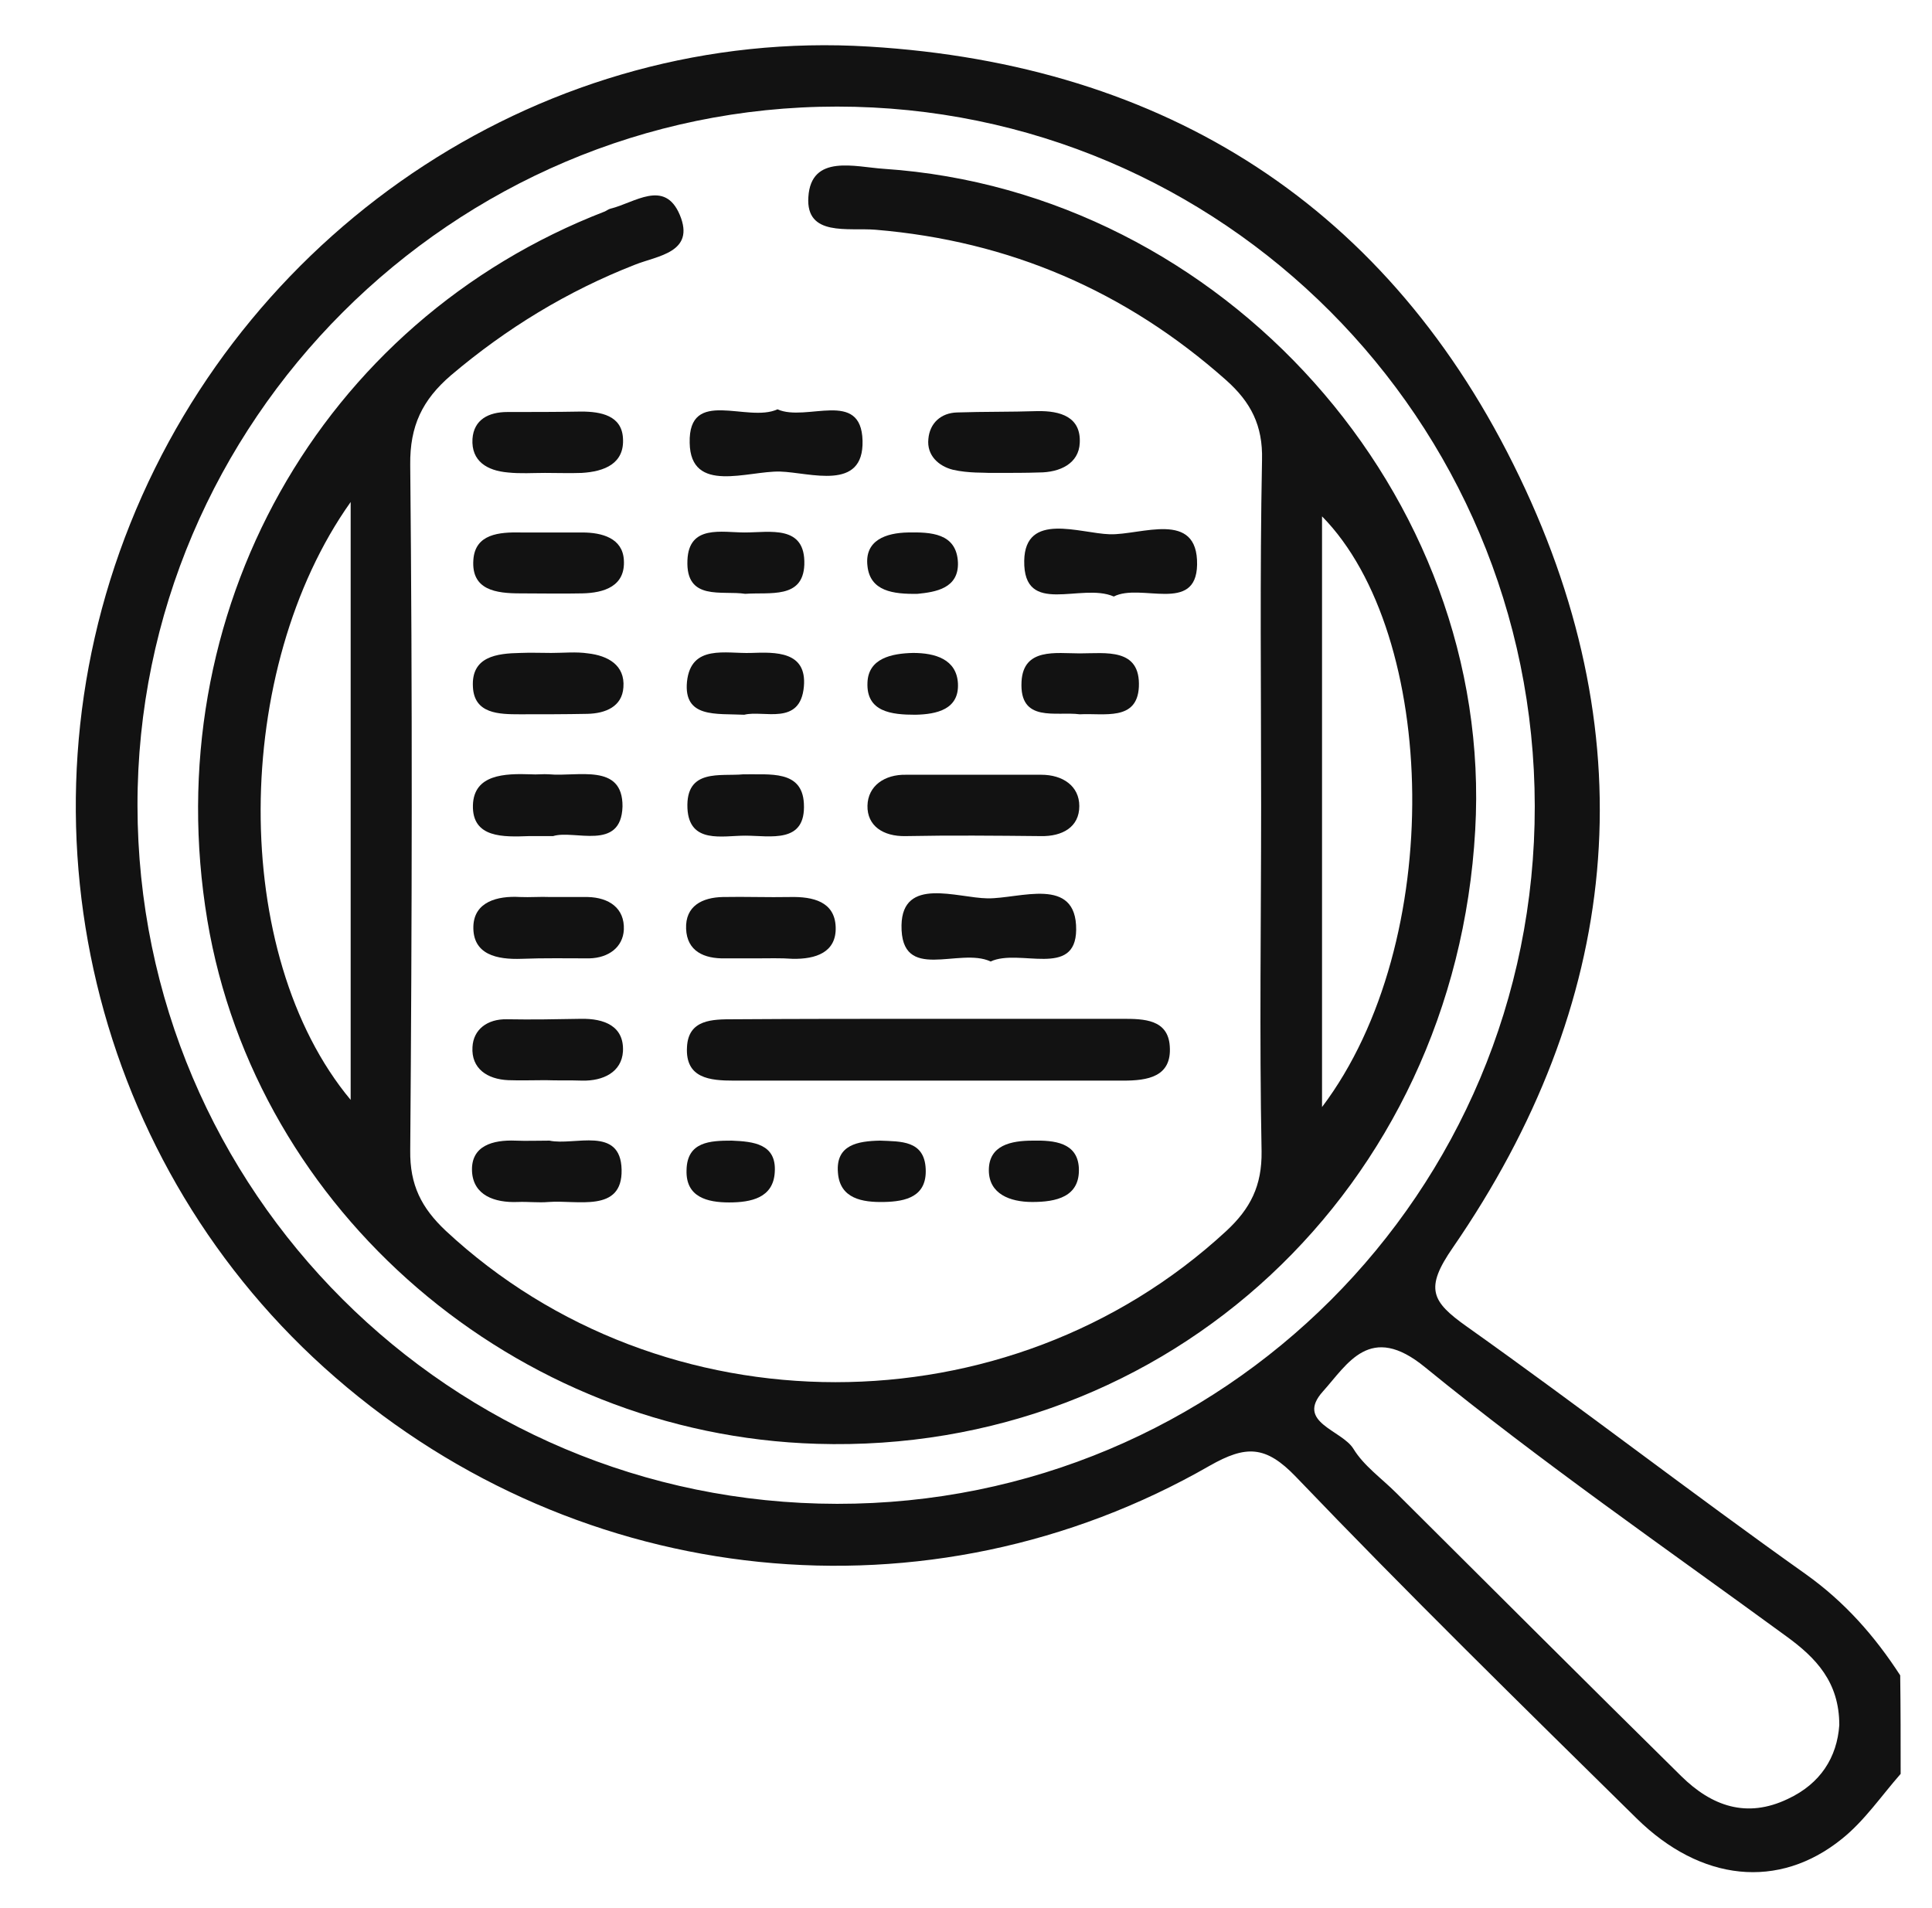 <?xml version="1.0" encoding="utf-8"?>
<!-- Generator: Adobe Illustrator 22.0.1, SVG Export Plug-In . SVG Version: 6.00 Build 0)  -->
<svg version="1.1" id="Слой_1" xmlns="http://www.w3.org/2000/svg" xmlns:xlink="http://www.w3.org/1999/xlink" x="0px" y="0px"
	 viewBox="0 0 431.4 426.1" style="enable-background:new 0 0 431.4 426.1;" xml:space="preserve">
<style type="text/css">
	.st0{fill:#0E0E0E;}
	.st1{fill:#121212;}
</style>
<g>
	<path class="st1" d="M424.4,396.1c-4.3,4.9-8.1,10.5-13.1,14.5c-14.1,11.4-31.5,9.6-45.9-4.6c-25.6-25.2-51.2-50.3-76-76.2
		c-6.8-7.1-11.2-7.1-19.3-2.5c-62.7,36-140.5,27.8-195.2-19.7C20.7,260.6,2.3,183.8,29.1,116.9C55.9,50,122.4,6,194,10.4
		c66.3,4,116.4,35.8,145.3,96.1c28.6,59.5,22.5,117.8-14.9,172.1c-6.3,9.1-4.8,12,3.1,17.6c25.5,18.1,50.2,37.2,75.7,55.3
		c8.7,6.2,15.4,13.8,21.1,22.6C424.4,381.4,424.4,388.7,424.4,396.1z M342.7,180c-0.1-86.3-69.8-156.2-155.8-156.2
		c-85.9,0-156.3,70.4-156.2,156.1c0.1,86.1,69.9,155.8,156.2,155.9C273.1,335.9,342.8,266.3,342.7,180z M410.7,385.2
		c0-9.6-5.2-15-11.8-19.8c-27.1-19.8-54.7-38.9-80.7-60.1c-12.3-10.1-17.3-0.7-22.8,5.4c-6.2,6.9,4.2,8.6,6.8,12.8
		c2.3,3.8,6.3,6.6,9.6,9.9c21.2,21.1,42.3,42.2,63.6,63.2c6.8,6.7,14.6,9.5,23.8,5.1C406.5,398.3,410.2,392.4,410.7,385.2z"/>
	<path class="st1" d="M281.6,179.9c0-25.7-0.3-51.5,0.2-77.2c0.2-7.7-2.5-12.9-8-17.8c-22.4-19.9-48.4-31.1-78.3-33.6
		c-6.1-0.5-15.6,1.6-15-7.3c0.6-9.7,10.5-6.7,16.9-6.3c75.8,5.1,136.3,72.9,132,147.7c-4.5,79.8-68.4,139.4-147,137
		c-67.3-2-125.2-51.8-136.1-116.9C34.9,137,71.4,71.8,135.1,47.2c0.4-0.2,0.8-0.5,1.2-0.6c5.4-1.3,12.1-6.7,15.5,1.4
		c3.5,8.4-5,9.1-10,11.1c-15.1,5.9-28.7,14.2-41.1,24.7c-6.4,5.5-9.2,11.3-9.1,20c0.5,51,0.4,102,0,153.1
		c-0.1,7.7,2.5,12.8,7.9,17.9c48.4,45.1,125.6,45.1,174.3,0.1c5.4-5,8-10.1,7.9-17.8C281.2,231.4,281.6,205.6,281.6,179.9z
		 M78.3,112.1c-26.5,37.3-27.1,101,0,133.5C78.3,201.7,78.3,158.4,78.3,112.1z M295.2,247.2c27.8-36.8,25.9-105.6,0-131.9
		C295.2,158.6,295.2,201.7,295.2,247.2z"/>
	<path class="st1" d="M207.9,227.5c14.3,0,28.5,0,42.8,0c4.7,0,10.1,0.1,10.5,6.1c0.5,6.9-5,7.7-10.4,7.7c-29,0-57.9,0-86.9,0
		c-5.4,0-10.9-0.5-10.5-7.5c0.3-6.2,5.7-6.2,10.4-6.2C178.4,227.5,193.2,227.5,207.9,227.5z"/>
	<path class="st1" d="M217.4,173c5,0,10.1,0,15.1,0c4.8,0,8.5,2.5,8.5,7c0,4.7-3.8,6.8-8.6,6.7c-10.1-0.1-20.1-0.2-30.2,0
		c-5,0.1-8.6-2.3-8.5-6.8c0.1-4.4,3.8-7,8.6-6.9C207.3,173,212.3,173,217.4,173z"/>
	<path class="st1" d="M248.7,133.2c-7.3-3.2-20.2,4.6-20-8c0.2-11,12.4-6.1,19.1-5.9c7,0.2,19.7-5.5,19.5,6.8
		C267.1,137.1,254.7,130.1,248.7,133.2z"/>
	<path class="st1" d="M173.6,91.4c6.5,2.9,18.7-4.6,19,7c0.3,11.4-11.7,7.1-18.4,6.9c-7.2-0.2-20,5.1-20.2-6.4
		C153.7,86.4,166.9,94.5,173.6,91.4z"/>
	<path class="st1" d="M221.2,214.7c-7-3.3-20.1,4.9-19.9-8.1c0.2-10.9,12.4-6.1,19.2-6c7.2,0.1,19.9-5.1,19.8,7
		C240.2,218.5,227.6,211.7,221.2,214.7z"/>
	<path class="st1" d="M123.1,118.9c2.3,0,4.6,0,6.9,0c4.5,0,9,1.3,9.3,6.1c0.4,5.9-4.4,7.4-9.3,7.5c-4.6,0.1-9.2,0-13.8,0
		c-5.4,0-11-0.7-10.5-7.5c0.4-5.8,5.8-6.2,10.6-6.1C118.5,118.9,120.8,118.9,123.1,118.9z"/>
	<path class="st1" d="M122.9,200.3c2.8,0,5.5,0,8.3,0c4.8,0.1,8.3,2.5,8.1,7.3c-0.2,3.9-3.4,6.3-7.7,6.4c-5,0-10.1-0.1-15.1,0.1
		c-5.5,0.2-11-0.9-10.8-7.3c0.2-5.4,5.3-6.8,10.4-6.5C118.3,200.4,120.6,200.2,122.9,200.3C122.9,200.2,122.9,200.3,122.9,200.3z"/>
	<path class="st1" d="M121.7,105.6c-2.8,0-5.5,0.2-8.3-0.1c-4.6-0.4-8.2-2.5-7.9-7.5c0.3-4.3,3.6-6,7.8-6c5.5,0,11,0,16.5-0.1
		c4.4,0,9,0.9,9.3,5.9c0.4,5.7-4.1,7.5-9.2,7.8C127.2,105.7,124.5,105.6,121.7,105.6z"/>
	<path class="st1" d="M220.9,105.6c-0.9-0.1-4.6,0.1-8.1-0.7c-3.2-0.8-5.9-3.2-5.5-6.9c0.3-3.5,2.8-5.8,6.4-5.9
		c6-0.2,11.9-0.1,17.9-0.3c5.2-0.1,9.8,1.3,9.5,7.1c-0.2,4.6-4.4,6.6-9.1,6.6C229.1,105.6,226.4,105.6,220.9,105.6z"/>
	<path class="st1" d="M123.1,145.8c2.8,0,5.5-0.3,8.2,0.1c4.4,0.5,8.3,2.6,7.9,7.6c-0.3,4.3-4,5.8-8,5.9c-5,0.1-10.1,0.1-15.1,0.1
		c-4.7,0-10.2-0.1-10.5-6.1c-0.4-6.8,5.3-7.5,10.6-7.6C118.5,145.7,120.8,145.8,123.1,145.8C123.1,145.8,123.1,145.8,123.1,145.8z"
		/>
	<path class="st1" d="M123.5,186.7c-2.7,0-4.1,0-5.4,0c-5.6,0.2-12.7,0.5-12.5-6.9c0.2-6.9,7.1-7.1,12.9-6.9c1.4,0.1,2.8-0.1,4.1,0
		c6.4,0.6,16.5-2.6,16.4,7.2C138.7,190.2,128.2,185.2,123.5,186.7z"/>
	<path class="st1" d="M122.7,254.7c5.5,1.2,15.9-3.4,16.1,6.5c0.2,9.7-9.9,6.7-16.3,7.2c-2.3,0.2-4.6-0.1-6.9,0
		c-5.2,0.2-9.9-1.5-10.2-6.8c-0.3-5.8,4.7-7.1,9.7-6.9C117.5,254.8,119.8,254.7,122.7,254.7z"/>
	<path class="st1" d="M168.8,214c-2.3,0-4.6,0-6.9,0c-4.7,0.1-8.5-1.6-8.7-6.6c-0.2-5.1,3.6-7,8.2-7.1c5-0.1,10.1,0.1,15.1,0
		c5-0.1,9.9,1,10.1,6.7c0.2,5.7-4.5,7.2-9.6,7.1C174.3,213.9,171.5,214,168.8,214z"/>
	<path class="st1" d="M121.8,241.2c-2.8,0-5.5,0.1-8.3,0c-4.7-0.2-8.3-2.6-8-7.4c0.2-3.9,3.3-6.3,7.7-6.2c5.5,0.1,11,0,16.5-0.1
		c5.2-0.1,9.7,1.6,9.4,7.3c-0.3,4.6-4.4,6.6-9.1,6.5C127.4,241.2,124.6,241.3,121.8,241.2z"/>
	<path class="st1" d="M166.4,132.6c-5.2-0.8-13.3,1.7-12.9-7.5c0.3-8,7.7-6.2,12.8-6.2c5.6,0,13.6-1.8,13.3,7.2
		C179.3,133.8,171.9,132.2,166.4,132.6z"/>
	<path class="st1" d="M166.2,159.6c-6.3-0.3-13.6,0.8-12.8-7.4c0.9-8.4,8.7-6.2,14.3-6.4c5.5-0.2,12.5-0.4,11.8,7.5
		C178.7,162.2,170.5,158.5,166.2,159.6z"/>
	<path class="st1" d="M241.1,159.5c-5.3-0.7-13.5,2-13-7.3c0.4-7.6,7.7-6.3,13-6.3c5.8,0,13.6-1.3,13.2,7.5
		C253.9,161.1,246.5,159.2,241.1,159.5z"/>
	<path class="st1" d="M166,172.9c5.9,0.1,13.1-1,13.5,6.5c0.5,9.1-7.5,7.2-13.1,7.2c-5.1,0-12.5,1.9-12.9-6.1
		C153.1,171.5,160.9,173.4,166,172.9z"/>
	<path class="st1" d="M204.9,132.6c-5.5,0.1-10.6-0.6-11.2-6.2c-0.7-5.8,4.2-7.4,9-7.5c5.1-0.1,10.9,0.1,11.2,6.7
		C214.1,131.4,208.9,132.2,204.9,132.6z"/>
	<path class="st1" d="M204.4,159.6c-5.3,0-11-0.6-10.7-7.2c0.2-5.4,5.4-6.5,10.2-6.6c4.9,0,9.7,1.4,10,6.8
		C214.2,158.4,209.2,159.5,204.4,159.6z"/>
	<path class="st1" d="M163.4,254.7c4.8,0.2,10,0.7,9.6,7c-0.3,5.8-5.3,6.8-10.2,6.8c-4.9,0-9.7-1.2-9.5-7.2
		C153.4,254.9,158.6,254.7,163.4,254.7z"/>
	<path class="st1" d="M196.5,254.7c4.6,0.2,9.9-0.1,10.2,6.3c0.3,6.2-4.4,7.3-9.3,7.4c-4.8,0.1-9.9-0.7-10.3-6.6
		C186.6,255.6,191.6,254.8,196.5,254.7z"/>
	<path class="st1" d="M230.6,254.7c4.8-0.1,10,0.4,10.3,6.1c0.3,6.5-5.1,7.6-10.4,7.6c-5,0-9.7-1.8-9.7-7.1
		C220.8,255.7,225.8,254.7,230.6,254.7z"/>
</g>
</svg>
